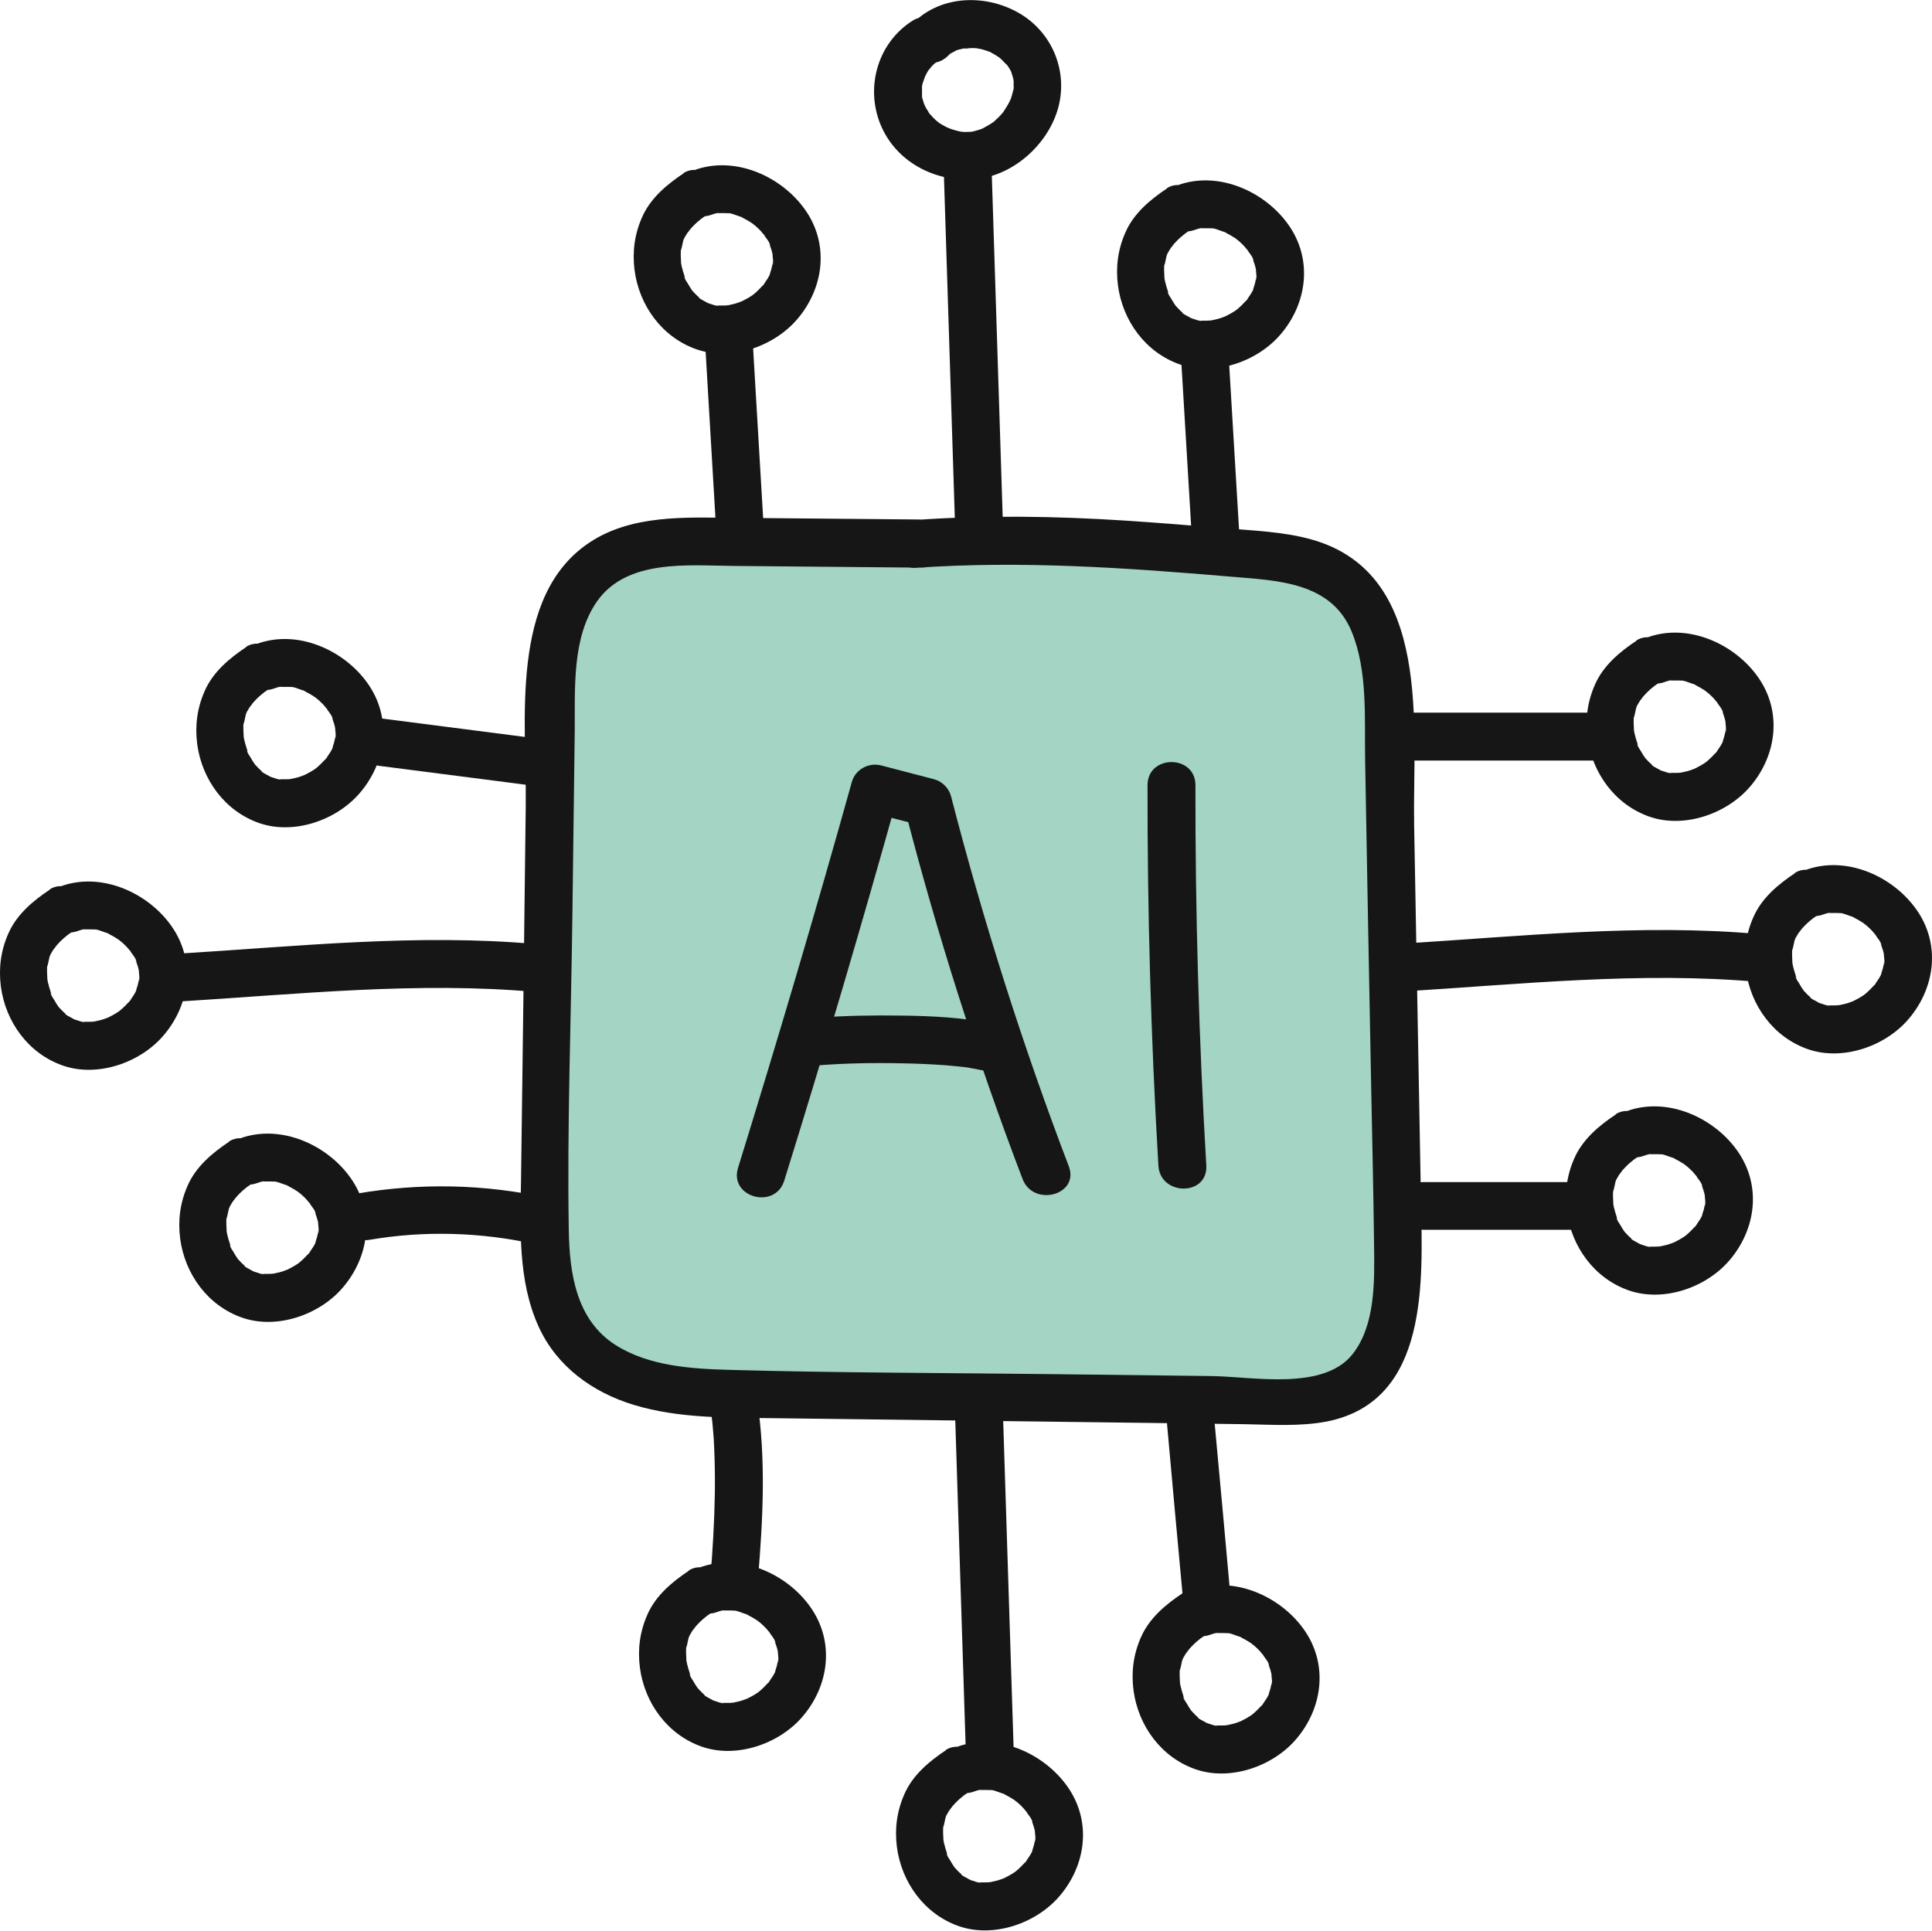 <svg xmlns="http://www.w3.org/2000/svg" id="Ebene_2" viewBox="0 0 90.73 90.68"><defs><style>.cls-1{fill:#161616;}.cls-2{fill:#49aa87;}.cls-3{opacity:.5;}</style></defs><g id="color" class="cls-3"><path class="cls-2" d="m31.38,25.26h28.02c3.23,0,5.85,2.62,5.85,5.85v28.64c0,3.06-2.49,5.55-5.55,5.55h-28.32c-3.23,0-5.85-2.62-5.85-5.85v-28.34c0-3.23,2.62-5.85,5.85-5.85Z"></path></g><g id="ICONS_Sonstiges"><path class="cls-1" d="m43.26,24.4l-8.83-.08c-2.25-.02-4.76-.15-6.73,1.15-3.81,2.51-2.96,8.46-3.01,12.34-.07,5.83-.14,11.67-.22,17.5-.03,2.34-.17,4.82.83,7.01.85,1.86,2.52,3.07,4.45,3.66,2.17.66,4.5.6,6.74.63,2.91.04,5.82.07,8.72.11s5.82.07,8.72.11c1.5.02,2.99.04,4.49.06,1.29.02,2.63.12,3.91-.13,4.82-.97,4.47-6.67,4.4-10.43-.11-5.86-.21-11.73-.32-17.59-.08-4.59.9-11.79-4.81-13.4-1.35-.38-2.81-.42-4.21-.54-1.52-.13-3.04-.25-4.56-.35-3.27-.21-6.55-.26-9.82-.03-1.44.1-1.45,2.35,0,2.25,4.97-.35,9.92,0,14.87.42,2.15.18,4.63.26,5.59,2.56.78,1.88.6,4.13.64,6.12.09,5.04.18,10.08.28,15.11.05,2.56.11,5.12.14,7.68.02,1.63.06,3.68-1.01,5.04-1.37,1.73-4.66,1.06-6.59,1.03-2.49-.03-4.98-.06-7.48-.09-5.05-.06-10.11-.06-15.16-.2-1.81-.05-3.8-.17-5.37-1.16-1.87-1.18-2.18-3.4-2.21-5.44-.08-4.91.11-9.83.17-14.74.04-2.88.07-5.75.11-8.63.02-1.98-.15-4.42,1.05-6.13,1.4-1.99,4.27-1.68,6.39-1.66l8.83.08c1.45.01,1.45-2.24,0-2.25h0Z"></path><path class="cls-1" d="m35.86,24.7c-.17-2.82-.33-5.65-.5-8.47-.04-.61-.49-1.12-1.12-1.12-.58,0-1.16.52-1.12,1.12.17,2.82.33,5.65.5,8.47.04.61.49,1.12,1.12,1.12.58,0,1.16-.52,1.12-1.12h0Z"></path><path class="cls-1" d="m44.32,8c.17,5.45.35,10.89.52,16.34.05,1.44,2.3,1.45,2.25,0-.17-5.45-.35-10.89-.52-16.34-.05-1.44-2.3-1.45-2.25,0h0Z"></path><path class="cls-1" d="m55.45,16.56c.17,2.78.33,5.57.5,8.35.04.61.49,1.12,1.12,1.12.58,0,1.16-.52,1.12-1.12-.17-2.78-.33-5.57-.5-8.35-.04-.61-.49-1.12-1.12-1.12-.58,0-1.16.52-1.12,1.12h0Z"></path><path class="cls-1" d="m33.39,66.32c.01.08.02.16.04.23-.01-.1-.01-.08,0,.06.02.17.04.33.05.5.03.3.05.61.06.91.03.7.04,1.41.03,2.11-.02,1.33-.1,2.66-.21,3.99-.05.61.55,1.12,1.12,1.12.65,0,1.07-.52,1.12-1.12.23-2.79.38-5.62-.05-8.4-.09-.6-.85-.93-1.38-.79-.64.18-.88.78-.79,1.38h0Z"></path><path class="cls-1" d="m54.81,66.93c.25,2.78.5,5.55.76,8.33.05.61.48,1.12,1.12,1.12.57,0,1.18-.52,1.12-1.12-.25-2.78-.5-5.55-.76-8.33-.05-.61-.48-1.12-1.12-1.12-.57,0-1.18.52-1.12,1.12h0Z"></path><path class="cls-1" d="m17.81,35.97l6.83.88c.59.08,1.15-.57,1.12-1.12-.03-.67-.5-1.04-1.12-1.12l-6.83-.88c-.59-.08-1.15.57-1.12,1.12.03.67.5,1.04,1.12,1.12h0Z"></path><path class="cls-1" d="m17.36,58.23c2.56-.44,5.22-.36,7.76.2.59.13,1.22-.18,1.38-.79.15-.56-.19-1.25-.79-1.38-2.96-.65-5.97-.71-8.95-.2-.6.1-.94.84-.79,1.38.17.63.78.89,1.38.79h0Z"></path><path class="cls-1" d="m74.81,33.47c-2.91,0-5.83,0-8.74,0-1.45,0-1.45,2.25,0,2.25,2.91,0,5.83,0,8.74,0,1.45,0,1.45-2.25,0-2.25h0Z"></path><path class="cls-1" d="m82.61,43.87c-5.57-.5-11.21.11-16.77.45-1.44.09-1.45,2.34,0,2.25,5.56-.34,11.2-.95,16.77-.45,1.44.13,1.43-2.12,0-2.25h0Z"></path><path class="cls-1" d="m74.05,55.52c-2.41,0-4.81,0-7.22,0-.59,0-1.15.52-1.12,1.12s.49,1.12,1.12,1.12c2.41,0,4.81,0,7.22,0,.59,0,1.15-.52,1.12-1.12s-.49-1.12-1.12-1.12h0Z"></path><path class="cls-1" d="m42.86.97c-1.7,1.07-2.27,3.27-1.43,5.06s2.88,2.67,4.73,2.33c1.7-.31,3.21-1.81,3.58-3.48s-.38-3.41-1.91-4.28-3.6-.84-4.92.45c-.42.41-.44,1.18,0,1.59s1.14.44,1.59,0c.01,0,.16-.15.16-.15.02.02-.2.14-.06.05.11-.07.23-.12.34-.19.12-.08-.26.09-.04.02.06-.02.11-.04.17-.05s.11-.03.17-.04c.22-.05.08.03-.02,0,.09.03.26-.02.35-.02.07,0,.14,0,.21,0,.03,0,.27.03.07,0-.19-.03.18.04.24.05.13.03.25.08.38.12.24.08-.23-.12,0,0,.04.02.09.04.13.07.12.06.23.14.34.21.19.12-.04,0-.03-.02,0,0,.12.11.14.12.02.02.27.28.27.28-.02,0-.15-.22,0,0,.03.04.05.08.08.12.04.06.07.13.1.19.11.2-.04-.18-.01-.04.02.12.08.24.1.37v.04c.03.13.03.11,0-.05.03.05.01.19.01.25,0,.05.02.21-.01.25l.02-.13s-.01.08-.02.12c-.03.14-.07.27-.11.41-.02.06-.1.25,0,0-.03.06-.06.13-.09.19-.07.14-.16.27-.24.4-.15.24.16-.16-.03.05-.05.05-.09.11-.14.16-.1.11-.21.2-.31.3-.12.12.22-.14,0,0-.06.04-.12.08-.18.12-.13.08-.27.15-.41.23.25-.13,0,0-.05.01-.07.02-.14.04-.2.06s-.14.03-.21.05c-.26.07.17,0,0,0-.14,0-.28.02-.43,0-.07,0-.27-.04-.02,0-.11-.02-.21-.04-.31-.07-.07-.02-.15-.04-.22-.07,0,0-.28-.11-.12-.04s-.11-.06-.11-.06c-.07-.04-.13-.07-.2-.11s-.13-.08-.19-.13c.19.13.03.02-.02-.02-.14-.12-.26-.25-.38-.39-.11-.13.12.22-.01-.03-.04-.08-.1-.15-.14-.23-.03-.05-.12-.31-.04-.06-.03-.08-.06-.17-.08-.25-.02-.06-.07-.19-.06-.25l.02.13c0-.06-.01-.12-.01-.17,0-.09,0-.17,0-.26s-.04-.31,0-.05c-.02-.14.09-.37.13-.5.06-.19,0,0-.02.03.05-.1.1-.21.16-.31.03-.05.06-.1.09-.14-.14.23.05-.05.1-.1.04-.04.08-.08.12-.12.1-.08.09-.07-.03.02.05-.03.1-.07.15-.1.5-.31.74-1.02.4-1.54s-1.01-.74-1.54-.4h0Z"></path><path class="cls-1" d="m54.82,8.84c-.8.53-1.58,1.18-1.97,2.08-.35.79-.46,1.62-.35,2.48.22,1.67,1.3,3.16,2.92,3.72s3.63-.13,4.73-1.43c1.2-1.41,1.49-3.38.46-4.98s-3.21-2.68-5.16-2.06c-.56.18-.98.79-.79,1.38.18.56.78.98,1.38.79.13-.04.34-.13.47-.11-.21-.03-.15.01-.06.01.08,0,.16,0,.24,0s.16,0,.24.01c.23.01-.06-.01-.06,0,.08-.05.45.11.55.14.03.01.12.03.15.06-.2-.16-.06-.02.03.02.12.06.24.13.35.2.07.04.13.09.2.14-.24-.17-.02,0,.03.03.12.11.24.22.34.35l.05.06c.08.1.07.08-.03-.04.03.02.08.11.09.13.06.08.25.32.23.42,0-.01-.09-.25-.02-.05.03.08.05.15.08.23s.04.16.06.23c.06.22,0-.23,0,.02,0,.09.06.43,0,.49,0,0,.06-.28,0-.06-.02.08-.03.16-.05.23s-.05.15-.07.23c-.03.09,0,.14.02-.05-.02.14-.17.34-.25.46-.03.05-.07.12-.12.17.21-.19.02-.03-.03.02-.09.1-.19.2-.29.29-.04.04-.26.21-.02.03-.05.04-.11.08-.17.12-.15.1-.3.18-.46.26-.23.13.16-.05,0,0-.06.02-.13.05-.19.07-.14.05-.28.08-.43.11h-.04c-.13.03-.11.03.06,0-.04.03-.19.01-.24.02-.07,0-.13,0-.2,0-.04,0-.08,0-.12,0-.13-.01-.11,0,.06.01-.09.03-.3-.07-.39-.09l-.08-.03c-.11-.04-.1-.03.06.03-.04,0-.17-.08-.2-.1-.05-.03-.31-.15-.31-.2l.11.09s-.08-.06-.11-.1c-.06-.05-.11-.1-.16-.15s-.1-.11-.15-.16c-.18-.19.13.21,0,0-.07-.1-.14-.21-.2-.32-.04-.07-.18-.25-.17-.34l.06.13s-.04-.09-.05-.14c-.03-.1-.06-.19-.09-.29-.01-.05-.02-.1-.04-.15-.01-.05-.02-.1-.03-.15-.02-.12-.02-.1,0,.08,0,0-.02-.43-.02-.45,0-.07,0-.15,0-.22.02-.26.02,0,0,0,.01,0,.1-.42.11-.47,0-.02.05-.17.06-.17-.07.15-.07.18-.02.06.02-.04.04-.09.07-.13.03-.05.06-.11.1-.16s.21-.25.04-.07c.14-.16.28-.31.44-.45.01-.01.28-.22.1-.09.11-.08.23-.16.35-.24.49-.32.74-1.01.4-1.54-.32-.49-1.01-.75-1.54-.4h0Z"></path><path class="cls-1" d="m36.83,55.45c1.87-6.01,3.65-12.05,5.34-18.11l-1.38.79c.83.22,1.66.43,2.49.65l-.79-.79c1.52,5.89,3.36,11.69,5.53,17.38.51,1.34,2.69.76,2.17-.6-2.17-5.69-4.01-11.49-5.53-17.38-.1-.37-.41-.69-.79-.79-.83-.22-1.66-.43-2.49-.65-.59-.15-1.22.19-1.38.79-1.69,6.06-3.48,12.1-5.34,18.11-.43,1.39,1.74,1.98,2.17.6h0Z"></path><path class="cls-1" d="m38.35,50.04c1.31-.1,2.63-.13,3.94-.1.7.01,1.4.04,2.1.09.33.03.67.06,1,.1.18.02-.18-.03-.01,0,.08.01.15.02.23.04.14.02.28.05.42.08.59.13,1.22-.18,1.38-.79.15-.56-.19-1.26-.79-1.38-1.38-.29-2.81-.36-4.21-.38s-2.71,0-4.06.1c-.61.05-1.12.48-1.12,1.12,0,.57.52,1.17,1.12,1.12h0Z"></path><path class="cls-1" d="m53.89,36.88c-.01,5.96.16,11.91.51,17.86.08,1.44,2.33,1.45,2.25,0-.35-5.95-.52-11.9-.51-17.86,0-1.45-2.25-1.45-2.25,0h0Z"></path><path class="cls-1" d="m32.12,8.13c-.8.53-1.58,1.18-1.97,2.08-.35.79-.46,1.62-.35,2.48.22,1.67,1.3,3.16,2.92,3.72s3.63-.13,4.73-1.43c1.2-1.41,1.49-3.38.46-4.98s-3.21-2.68-5.16-2.06c-.56.18-.98.79-.79,1.38.18.56.78.98,1.38.79.13-.04.34-.13.47-.11-.21-.03-.15.01-.06.01.08,0,.16,0,.24,0s.16,0,.24.01c.23.01-.06-.01-.06,0,.08-.05.45.11.55.14.03.01.12.03.15.06-.2-.16-.06-.02.03.02.12.06.24.13.35.2.07.04.13.09.2.14-.24-.17-.02,0,.03.03.12.11.24.22.34.35l.05.06c.08.1.07.08-.03-.04.03.02.08.11.09.13.06.08.25.32.23.42,0-.01-.09-.25-.02-.05.03.08.05.15.08.23s.04.16.06.23c.06.22,0-.23,0,.02,0,.09.06.43,0,.49,0,0,.06-.28,0-.06-.02.08-.03.16-.05.23s-.05.15-.07.23c-.03.09,0,.14.02-.05-.02.14-.17.34-.25.46-.03.05-.07.12-.12.17.21-.19.02-.03-.03.02-.09.1-.19.2-.29.29-.04.04-.26.21-.02.03-.05.04-.11.08-.17.12-.15.1-.3.18-.46.26-.23.13.16-.05,0,0-.06.02-.13.05-.19.07-.14.05-.28.08-.43.11h-.04c-.13.03-.11.03.06,0-.04.03-.19.01-.24.02-.07,0-.13,0-.2,0-.04,0-.08,0-.12,0-.13-.01-.11,0,.06.01-.09.03-.3-.07-.39-.09l-.08-.03c-.11-.04-.1-.03.06.03-.04,0-.17-.08-.2-.1-.05-.03-.31-.15-.31-.2l.11.09s-.08-.06-.11-.1c-.06-.05-.11-.1-.16-.15s-.1-.11-.15-.16c-.18-.19.13.21,0,0-.07-.1-.14-.21-.2-.32-.04-.07-.18-.25-.17-.34l.06.13s-.04-.09-.05-.14c-.03-.1-.06-.19-.09-.29-.01-.05-.02-.1-.04-.15-.01-.05-.02-.1-.03-.15-.02-.12-.02-.1,0,.08,0,0-.02-.43-.02-.45,0-.07,0-.15,0-.22.02-.26.02,0,0,0,.01,0,.1-.42.11-.47,0-.02.05-.17.06-.17-.07.15-.07.18-.02.06.02-.04.04-.09.07-.13.03-.05.06-.11.1-.16s.21-.25.04-.07c.14-.16.28-.31.44-.45.01-.01.28-.22.1-.09.11-.08.23-.16.35-.24.49-.32.74-1.01.4-1.54-.32-.49-1.01-.75-1.54-.4h0Z"></path><path class="cls-1" d="m11.58,30.38c-.8.53-1.58,1.18-1.97,2.08-.35.79-.46,1.62-.35,2.48.22,1.67,1.3,3.16,2.92,3.72s3.63-.13,4.73-1.43c1.2-1.41,1.49-3.38.46-4.98s-3.21-2.68-5.16-2.06c-.56.18-.98.79-.79,1.38.18.56.78.98,1.38.79.13-.04.34-.13.47-.11-.21-.03-.15.01-.06.01.08,0,.16,0,.24,0s.16,0,.24.01c.23.01-.06-.01-.06,0,.08-.05.45.11.55.14.03.01.12.03.15.06-.2-.16-.06-.02.03.02.12.06.24.13.35.2.07.04.13.09.2.14-.24-.17-.02,0,.03.03.12.11.24.22.34.35l.05.06c.08.1.07.08-.03-.04.03.02.08.11.09.13.06.08.25.32.23.42,0-.01-.09-.25-.02-.05.03.08.05.15.08.23s.04.16.06.23c.06.22,0-.23,0,.02,0,.09.06.43,0,.49,0,0,.06-.28,0-.06-.02.08-.03.16-.05.23s-.05.15-.07.23c-.03.09,0,.14.02-.05-.02.14-.17.34-.25.46-.03.05-.07.12-.12.17.21-.19.02-.03-.03.02-.09.1-.19.2-.29.29-.04.04-.26.21-.02.03-.05.04-.11.08-.17.12-.15.1-.3.18-.46.26-.23.13.16-.05,0,0-.06.02-.13.05-.19.07-.14.05-.28.08-.43.11h-.04c-.13.03-.11.03.06,0-.04.03-.19.01-.24.02-.07,0-.13,0-.2,0-.04,0-.08,0-.12,0-.13-.01-.11,0,.06.01-.09.03-.3-.07-.39-.09l-.08-.03c-.11-.04-.1-.03.06.03-.04,0-.17-.08-.2-.1-.05-.03-.31-.15-.31-.2l.11.09s-.08-.06-.11-.1c-.06-.05-.11-.1-.16-.15s-.1-.11-.15-.16c-.18-.19.13.21,0,0-.07-.1-.14-.21-.2-.32-.04-.07-.18-.25-.17-.34l.06.13s-.04-.09-.05-.14c-.03-.1-.06-.19-.09-.29-.01-.05-.02-.1-.04-.15-.01-.05-.02-.1-.03-.15-.02-.12-.02-.1,0,.08,0,0-.02-.43-.02-.45,0-.07,0-.15,0-.22.02-.26.02,0,0,0,.01,0,.1-.42.11-.47,0-.02.05-.17.06-.17-.07.15-.07.18-.02.06.02-.04.04-.09.07-.13.03-.05.06-.11.1-.16s.21-.25.04-.07c.14-.16.28-.31.44-.45.01-.01.28-.22.1-.09.11-.08.23-.16.35-.24.49-.32.74-1.01.4-1.54-.32-.49-1.01-.75-1.54-.4h0Z"></path><path class="cls-1" d="m2.36,41.77c-.8.53-1.58,1.18-1.97,2.08-.35.79-.46,1.62-.35,2.48.22,1.67,1.3,3.16,2.92,3.72s3.63-.13,4.73-1.43c1.2-1.41,1.49-3.38.46-4.98s-3.21-2.68-5.16-2.06c-.56.18-.98.79-.79,1.38.18.56.78.98,1.38.79.13-.04.34-.13.47-.11-.21-.03-.15.01-.06.01.08,0,.16,0,.24,0s.16,0,.24.01c.23.01-.06-.01-.06,0,.08-.05.45.11.55.14.03.01.12.03.15.06-.2-.16-.06-.02.03.02.12.06.24.13.35.2.07.04.13.09.2.14-.24-.17-.02,0,.03.03.12.11.24.22.34.35l.05.06c.08.1.07.08-.03-.04.03.02.08.11.09.13.06.08.25.32.23.42,0-.01-.09-.25-.02-.05.03.08.05.15.08.23s.04.16.06.23c.06.22,0-.23,0,.02,0,.09.06.43,0,.49,0,0,.06-.28,0-.06-.02.08-.03.16-.05.23s-.05.15-.07.23c-.03.09,0,.14.02-.05-.02.14-.17.34-.25.46-.03.05-.07.12-.12.17.21-.19.02-.03-.03.02-.09.1-.19.2-.29.29-.04.04-.26.21-.02.03-.05.04-.11.08-.17.12-.15.1-.3.18-.46.26-.23.13.16-.05,0,0-.06.02-.13.05-.19.07-.14.05-.28.08-.43.11h-.04c-.13.03-.11.03.06,0-.04.03-.19.01-.24.02-.07,0-.13,0-.2,0-.04,0-.08,0-.12,0-.13-.01-.11,0,.06.01-.09.03-.3-.07-.39-.09l-.08-.03c-.11-.04-.1-.03.06.03-.04,0-.17-.08-.2-.1-.05-.03-.31-.15-.31-.2l.11.09s-.08-.06-.11-.1c-.06-.05-.11-.1-.16-.15s-.1-.11-.15-.16c-.18-.19.13.21,0,0-.07-.1-.14-.21-.2-.32-.04-.07-.18-.25-.17-.34l.06.13s-.04-.09-.05-.14c-.03-.1-.06-.19-.09-.29-.01-.05-.02-.1-.04-.15-.01-.05-.02-.1-.03-.15-.02-.12-.02-.1,0,.08,0,0-.02-.43-.02-.45,0-.07,0-.15,0-.22.02-.26.02,0,0,0,.01,0,.1-.42.11-.47,0-.02.05-.17.06-.17-.07.15-.07.18-.02.06.02-.04.04-.09.07-.13.03-.05.06-.11.1-.16s.21-.25.04-.07c.14-.16.28-.31.44-.45.01-.01.28-.22.1-.09.11-.08.23-.16.35-.24.49-.32.74-1.01.4-1.54-.32-.49-1.01-.75-1.54-.4h0Z"></path><path class="cls-1" d="m10.78,53.61c-.8.53-1.58,1.18-1.97,2.08-.35.79-.46,1.62-.35,2.48.22,1.67,1.3,3.16,2.92,3.72s3.63-.13,4.73-1.43c1.2-1.41,1.49-3.38.46-4.98s-3.21-2.68-5.16-2.06c-.56.18-.98.79-.79,1.38.18.56.78.98,1.38.79.13-.04.34-.13.47-.11-.21-.03-.15.01-.06.01.08,0,.16,0,.24,0s.16,0,.24.01c.23.01-.06-.01-.06,0,.08-.05.45.11.55.14.03.01.12.03.15.06-.2-.16-.06-.02.03.02.12.06.24.13.35.2.07.04.13.09.2.14-.24-.17-.02,0,.03.03.12.11.24.22.34.35l.05.06c.08.1.07.08-.03-.04.03.02.08.11.09.13.06.08.25.32.23.42,0-.01-.09-.25-.02-.05.03.08.05.15.08.23s.04.16.06.23c.06.22,0-.23,0,.02,0,.09.06.43,0,.49,0,0,.06-.28,0-.06-.02.08-.03.16-.05.23s-.05.15-.07.23c-.03.09,0,.14.02-.05-.02.14-.17.34-.25.46-.03.05-.07.12-.12.17.21-.19.02-.03-.03.02-.09.1-.19.2-.29.29-.04.04-.26.21-.02.03-.05.04-.11.08-.17.12-.15.1-.3.18-.46.26-.23.13.16-.05,0,0-.06.02-.13.05-.19.07-.14.05-.28.08-.43.11h-.04c-.13.03-.11.03.06,0-.04.03-.19.01-.24.02-.07,0-.13,0-.2,0-.04,0-.08,0-.12,0-.13-.01-.11,0,.06.01-.09.03-.3-.07-.39-.09l-.08-.03c-.11-.04-.1-.03.06.03-.04,0-.17-.08-.2-.1-.05-.03-.31-.15-.31-.2l.11.09s-.08-.06-.11-.1c-.06-.05-.11-.1-.16-.15s-.1-.11-.15-.16c-.18-.19.13.21,0,0-.07-.1-.14-.21-.2-.32-.04-.07-.18-.25-.17-.34l.06.13s-.04-.09-.05-.14c-.03-.1-.06-.19-.09-.29-.01-.05-.02-.1-.04-.15-.01-.05-.02-.1-.03-.15-.02-.12-.02-.1,0,.08,0,0-.02-.43-.02-.45,0-.07,0-.15,0-.22.02-.26.02,0,0,0,.01,0,.1-.42.11-.47,0-.02.05-.17.06-.17-.07.15-.07.18-.02.06.02-.04.04-.09.07-.13.03-.05.06-.11.1-.16s.21-.25.04-.07c.14-.16.28-.31.44-.45.01-.01.28-.22.1-.09.11-.08.23-.16.35-.24.49-.32.74-1.01.4-1.54-.32-.49-1.01-.75-1.54-.4h0Z"></path><path class="cls-1" d="m76.87,30.08c-.8.53-1.58,1.18-1.97,2.08-.35.79-.46,1.62-.35,2.48.22,1.67,1.3,3.16,2.92,3.72s3.63-.13,4.73-1.43c1.2-1.41,1.49-3.38.46-4.98s-3.21-2.68-5.16-2.06c-.56.18-.98.79-.79,1.38.18.56.78.98,1.38.79.13-.04.34-.13.47-.11-.21-.03-.15.01-.06.01.08,0,.16,0,.24,0s.16,0,.24.01c.23.01-.06-.01-.06,0,.08-.05.45.11.55.14.03.01.12.03.15.06-.2-.16-.06-.02.03.02.12.06.24.13.35.2.07.04.13.09.2.14-.24-.17-.02,0,.03.03.12.11.24.22.34.35l.05.06c.08.1.07.08-.03-.04.03.02.08.11.09.13.06.08.25.32.23.42,0-.01-.09-.25-.02-.05.03.08.05.15.08.23s.04.16.06.23c.06.22,0-.23,0,.02,0,.09.06.43,0,.49,0,0,.06-.28,0-.06-.02.08-.03.16-.05.23s-.05.15-.07.23c-.03.09,0,.14.02-.05-.02.14-.17.34-.25.46-.03.05-.07.12-.12.17.21-.19.02-.03-.03.02-.09.1-.19.2-.29.29-.04.04-.26.21-.02.03-.05.04-.11.08-.17.12-.15.1-.3.18-.46.26-.23.13.16-.05,0,0-.06.02-.13.05-.19.07-.14.05-.28.08-.43.11h-.04c-.13.03-.11.03.06,0-.04.03-.19.01-.24.02-.07,0-.13,0-.2,0-.04,0-.08,0-.12,0-.13-.01-.11,0,.06.01-.09.03-.3-.07-.39-.09l-.08-.03c-.11-.04-.1-.03.06.03-.04,0-.17-.08-.2-.1-.05-.03-.31-.15-.31-.2l.11.09s-.08-.06-.11-.1c-.06-.05-.11-.1-.16-.15s-.1-.11-.15-.16c-.18-.19.13.21,0,0-.07-.1-.14-.21-.2-.32-.04-.07-.18-.25-.17-.34l.06.13s-.04-.09-.05-.14c-.03-.1-.06-.19-.09-.29-.01-.05-.02-.1-.04-.15-.01-.05-.02-.1-.03-.15-.02-.12-.02-.1,0,.08,0,0-.02-.43-.02-.45,0-.07,0-.15,0-.22.02-.26.02,0,0,0,.01,0,.1-.42.11-.47,0-.02.05-.17.06-.17-.07.15-.07.18-.02.06.02-.04.04-.09.07-.13.03-.05.06-.11.1-.16s.21-.25.04-.07c.14-.16.28-.31.44-.45.01-.01.28-.22.1-.09.11-.08.23-.16.35-.24.49-.32.74-1.01.4-1.54-.32-.49-1.01-.75-1.54-.4h0Z"></path><path class="cls-1" d="m84.31,41c-.8.53-1.58,1.18-1.97,2.08-.35.79-.46,1.62-.35,2.48.22,1.67,1.3,3.16,2.92,3.72s3.63-.13,4.73-1.43c1.2-1.41,1.49-3.38.46-4.98s-3.21-2.68-5.16-2.06c-.56.18-.98.79-.79,1.38.18.56.78.98,1.38.79.13-.04.34-.13.47-.11-.21-.03-.15.01-.06.01.08,0,.16,0,.24,0s.16,0,.24.01c.23.01-.06-.01-.06,0,.08-.05.45.11.55.14.03.01.12.03.15.06-.2-.16-.06-.02.03.02.12.06.24.13.35.2.07.04.13.09.2.14-.24-.17-.02,0,.03.03.12.11.24.22.34.35l.05.06c.08.1.07.08-.03-.04.03.02.08.11.09.13.06.08.25.32.23.42,0-.01-.09-.25-.02-.05.03.08.05.15.08.23s.04.16.06.23c.06.22,0-.23,0,.02,0,.09.06.43,0,.49,0,0,.06-.28,0-.06-.02.08-.03.16-.05.23s-.05.15-.07.23c-.03.09,0,.14.02-.05-.02.14-.17.34-.25.46-.03.05-.07.12-.12.17.21-.19.02-.03-.03.02-.09.1-.19.2-.29.29-.04.04-.26.21-.02.03-.05.04-.11.08-.17.12-.15.1-.3.18-.46.26-.23.13.16-.05,0,0-.06.02-.13.05-.19.07-.14.05-.28.08-.43.11h-.04c-.13.03-.11.03.06,0-.04.03-.19.01-.24.02-.07,0-.13,0-.2,0-.04,0-.08,0-.12,0-.13-.01-.11,0,.06.01-.09.03-.3-.07-.39-.09l-.08-.03c-.11-.04-.1-.03.06.03-.04,0-.17-.08-.2-.1-.05-.03-.31-.15-.31-.2l.11.09s-.08-.06-.11-.1c-.06-.05-.11-.1-.16-.15s-.1-.11-.15-.16c-.18-.19.13.21,0,0-.07-.1-.14-.21-.2-.32-.04-.07-.18-.25-.17-.34l.06.13s-.04-.09-.05-.14c-.03-.1-.06-.19-.09-.29-.01-.05-.02-.1-.04-.15-.01-.05-.02-.1-.03-.15-.02-.12-.02-.1,0,.08,0,0-.02-.43-.02-.45,0-.07,0-.15,0-.22.02-.26.02,0,0,0,.01,0,.1-.42.11-.47,0-.02.05-.17.06-.17-.07.15-.07.18-.02.06.02-.04.04-.09.07-.13.03-.05.06-.11.1-.16s.21-.25.04-.07c.14-.16.28-.31.44-.45.01-.01.28-.22.1-.09.11-.08.23-.16.35-.24.49-.32.74-1.01.4-1.54-.32-.49-1.01-.75-1.54-.4h0Z"></path><path class="cls-1" d="m75.9,52.33c-.8.53-1.58,1.18-1.97,2.08-.35.79-.46,1.62-.35,2.48.22,1.67,1.3,3.16,2.92,3.72s3.63-.13,4.73-1.43c1.2-1.41,1.49-3.38.46-4.98s-3.21-2.68-5.16-2.06c-.56.18-.98.79-.79,1.38.18.56.78.98,1.38.79.13-.04.34-.13.47-.11-.21-.03-.15.01-.06.01.08,0,.16,0,.24,0s.16,0,.24.01c.23.01-.06-.01-.06,0,.08-.05.45.11.55.14.03.01.12.03.15.06-.2-.16-.06-.02.03.02.12.06.24.13.35.2.07.04.13.09.2.14-.24-.17-.02,0,.03.03.12.11.24.22.34.35l.05.06c.08.1.07.08-.03-.04.03.02.08.11.09.13.06.08.25.32.23.42,0-.01-.09-.25-.02-.05.03.08.05.15.08.23s.04.16.06.23c.06.22,0-.23,0,.02,0,.09.06.43,0,.49,0,0,.06-.28,0-.06-.02.08-.03.16-.05.23s-.05.15-.07.23c-.03.09,0,.14.02-.05-.02.14-.17.34-.25.46-.03.05-.07.12-.12.17.21-.19.02-.03-.03.02-.09.1-.19.2-.29.29-.04.04-.26.21-.02.03-.05.04-.11.08-.17.12-.15.1-.3.18-.46.26-.23.13.16-.05,0,0-.06.02-.13.05-.19.07-.14.05-.28.08-.43.11h-.04c-.13.03-.11.03.06,0-.04.03-.19.01-.24.02-.07,0-.13,0-.2,0-.04,0-.08,0-.12,0-.13-.01-.11,0,.06.01-.09.03-.3-.07-.39-.09l-.08-.03c-.11-.04-.1-.03.06.03-.04,0-.17-.08-.2-.1-.05-.03-.31-.15-.31-.2l.11.09s-.08-.06-.11-.1c-.06-.05-.11-.1-.16-.15s-.1-.11-.15-.16c-.18-.19.13.21,0,0-.07-.1-.14-.21-.2-.32-.04-.07-.18-.25-.17-.34l.06.13s-.04-.09-.05-.14c-.03-.1-.06-.19-.09-.29-.01-.05-.02-.1-.04-.15-.01-.05-.02-.1-.03-.15-.02-.12-.02-.1,0,.08,0,0-.02-.43-.02-.45,0-.07,0-.15,0-.22.02-.26.02,0,0,0,.01,0,.1-.42.11-.47,0-.02.05-.17.06-.17-.07.15-.07.18-.02.06.02-.04.04-.09.07-.13.03-.05.06-.11.1-.16s.21-.25.04-.07c.14-.16.28-.31.44-.45.01-.01.28-.22.1-.09.11-.08.23-.16.35-.24.49-.32.74-1.01.4-1.54-.32-.49-1.01-.75-1.54-.4h0Z"></path><path class="cls-1" d="m32.37,73.76c-.8.53-1.58,1.18-1.97,2.08-.35.79-.46,1.62-.35,2.48.22,1.67,1.3,3.16,2.92,3.72s3.63-.13,4.73-1.43c1.2-1.41,1.49-3.38.46-4.98s-3.21-2.68-5.16-2.06c-.56.18-.98.79-.79,1.38.18.56.78.98,1.38.79.13-.04.34-.13.47-.11-.21-.03-.15.01-.06.01.08,0,.16,0,.24,0s.16,0,.24.01c.23.01-.06-.01-.06,0,.08-.05.45.11.55.14.03.01.12.03.15.06-.2-.16-.06-.02.03.02.12.06.24.13.35.2.07.04.13.09.2.14-.24-.17-.02,0,.03.03.12.11.24.22.34.35l.05.06c.08.1.07.08-.03-.04.03.02.08.11.09.13.06.08.25.32.23.42,0-.01-.09-.25-.02-.05.03.08.05.15.08.23s.04.16.06.23c.06.22,0-.23,0,.02,0,.09.06.43,0,.49,0,0,.06-.28,0-.06-.02.08-.03.16-.05.23s-.05.15-.07.23c-.03.09,0,.14.02-.05-.02.14-.17.34-.25.46-.03.05-.07.12-.12.17.21-.19.02-.03-.03.02-.09.1-.19.2-.29.29-.04.04-.26.21-.02.03-.05.04-.11.08-.17.12-.15.1-.3.18-.46.26-.23.13.16-.05,0,0-.06.02-.13.05-.19.07-.14.05-.28.08-.43.11h-.04c-.13.03-.11.03.06,0-.04.03-.19.01-.24.02-.07,0-.13,0-.2,0-.04,0-.08,0-.12,0-.13-.01-.11,0,.06.01-.09.03-.3-.07-.39-.09l-.08-.03c-.11-.04-.1-.03.06.03-.04,0-.17-.08-.2-.1-.05-.03-.31-.15-.31-.2l.11.09s-.08-.06-.11-.1c-.06-.05-.11-.1-.16-.15s-.1-.11-.15-.16c-.18-.19.13.21,0,0-.07-.1-.14-.21-.2-.32-.04-.07-.18-.25-.17-.34l.06.13s-.04-.09-.05-.14c-.03-.1-.06-.19-.09-.29-.01-.05-.02-.1-.04-.15-.01-.05-.02-.1-.03-.15-.02-.12-.02-.1,0,.08,0,0-.02-.43-.02-.45,0-.07,0-.15,0-.22.02-.26.02,0,0,0,.01,0,.1-.42.11-.47,0-.02.05-.17.06-.17-.07.15-.07.18-.02.06.02-.04.04-.09.07-.13.03-.05.06-.11.1-.16s.21-.25.04-.07c.14-.16.28-.31.44-.45.01-.01.28-.22.1-.09.11-.08.23-.16.35-.24.49-.32.74-1.01.4-1.54-.32-.49-1.01-.75-1.54-.4h0Z"></path><path class="cls-1" d="m44.44,82.19c-.8.53-1.58,1.18-1.97,2.08-.35.79-.46,1.62-.35,2.48.22,1.67,1.3,3.16,2.92,3.72s3.63-.13,4.73-1.43c1.2-1.41,1.49-3.38.46-4.98s-3.21-2.68-5.16-2.06c-.56.18-.98.79-.79,1.38.18.56.78.98,1.38.79.13-.04.34-.13.47-.11-.21-.03-.15.01-.06.01.08,0,.16,0,.24,0s.16,0,.24.01c.23.01-.06-.01-.06,0,.08-.05.45.11.55.14.03.01.12.03.15.06-.2-.16-.06-.02.03.02.12.06.24.13.35.2.07.04.13.09.2.14-.24-.17-.02,0,.03.03.12.11.24.22.34.35l.05.06c.08.1.07.08-.03-.04.03.02.08.11.09.13.06.08.25.32.23.42,0-.01-.09-.25-.02-.05.03.08.05.15.08.23s.04.16.06.23c.06.22,0-.23,0,.02,0,.09.06.43,0,.49,0,0,.06-.28,0-.06-.02.08-.03.16-.05.23s-.05.15-.07.23c-.03.09,0,.14.02-.05-.02.14-.17.34-.25.46-.03.05-.07.12-.12.17.21-.19.02-.03-.03.02-.09.1-.19.2-.29.29-.04.04-.26.21-.02.03-.05.04-.11.08-.17.12-.15.1-.3.18-.46.26-.23.13.16-.05,0,0-.06.02-.13.05-.19.07-.14.05-.28.08-.43.11h-.04c-.13.03-.11.03.06,0-.04.03-.19.01-.24.02-.07,0-.13,0-.2,0-.04,0-.08,0-.12,0-.13-.01-.11,0,.06.01-.09.03-.3-.07-.39-.09l-.08-.03c-.11-.04-.1-.03.06.03-.04,0-.17-.08-.2-.1-.05-.03-.31-.15-.31-.2l.11.09s-.08-.06-.11-.1c-.06-.05-.11-.1-.16-.15s-.1-.11-.15-.16c-.18-.19.13.21,0,0-.07-.1-.14-.21-.2-.32-.04-.07-.18-.25-.17-.34l.06.13s-.04-.09-.05-.14c-.03-.1-.06-.19-.09-.29-.01-.05-.02-.1-.04-.15-.01-.05-.02-.1-.03-.15-.02-.12-.02-.1,0,.08,0,0-.02-.43-.02-.45,0-.07,0-.15,0-.22.02-.26.02,0,0,0,.01,0,.1-.42.11-.47,0-.02.05-.17.06-.17-.07.15-.07.18-.02.06.02-.04.04-.09.07-.13.03-.05.06-.11.1-.16s.21-.25.04-.07c.14-.16.28-.31.44-.45.01-.01.28-.22.1-.09.11-.08.23-.16.35-.24.49-.32.74-1.01.4-1.54-.32-.49-1.01-.75-1.54-.4h0Z"></path><path class="cls-1" d="m55.55,74.82c-.8.53-1.58,1.18-1.97,2.08-.35.79-.46,1.62-.35,2.48.22,1.67,1.3,3.16,2.92,3.72s3.63-.13,4.73-1.43c1.2-1.41,1.49-3.38.46-4.98s-3.21-2.68-5.16-2.06c-.56.18-.98.79-.79,1.38.18.56.78.98,1.38.79.13-.04.34-.13.47-.11-.21-.03-.15.01-.06.01.08,0,.16,0,.24,0s.16,0,.24.01c.23.01-.06-.01-.06,0,.08-.05.45.11.55.14.03.01.12.03.15.06-.2-.16-.06-.02.03.02.12.06.24.13.35.2.07.04.13.09.2.14-.24-.17-.02,0,.03.03.12.11.24.22.34.35l.05.06c.08.1.07.08-.03-.04.03.02.08.11.09.13.06.08.25.32.23.42,0-.01-.09-.25-.02-.05.03.08.05.15.08.23s.04.16.06.23c.06.22,0-.23,0,.02,0,.09.06.43,0,.49,0,0,.06-.28,0-.06-.02.08-.03.16-.05.23s-.05.15-.07.23c-.03.09,0,.14.02-.05-.02.14-.17.34-.25.46-.03.05-.07.12-.12.17.21-.19.02-.03-.03.02-.09.1-.19.2-.29.29-.04.04-.26.21-.02.03-.05.04-.11.08-.17.12-.15.1-.3.18-.46.26-.23.13.16-.05,0,0-.06.02-.13.05-.19.07-.14.05-.28.08-.43.11h-.04c-.13.03-.11.03.06,0-.04.03-.19.01-.24.02-.07,0-.13,0-.2,0-.04,0-.08,0-.12,0-.13-.01-.11,0,.06.01-.09.03-.3-.07-.39-.09l-.08-.03c-.11-.04-.1-.03.06.03-.04,0-.17-.08-.2-.1-.05-.03-.31-.15-.31-.2l.11.09s-.08-.06-.11-.1c-.06-.05-.11-.1-.16-.15s-.1-.11-.15-.16c-.18-.19.13.21,0,0-.07-.1-.14-.21-.2-.32-.04-.07-.18-.25-.17-.34l.06.13s-.04-.09-.05-.14c-.03-.1-.06-.19-.09-.29-.01-.05-.02-.1-.04-.15-.01-.05-.02-.1-.03-.15-.02-.12-.02-.1,0,.08,0,0-.02-.43-.02-.45,0-.07,0-.15,0-.22.02-.26.02,0,0,0,.01,0,.1-.42.11-.47,0-.02.05-.17.06-.17-.07.15-.07.18-.02.06.02-.04.04-.09.07-.13.03-.05.06-.11.1-.16s.21-.25.04-.07c.14-.16.28-.31.44-.45.01-.01.28-.22.1-.09.11-.08.23-.16.35-.24.49-.32.74-1.01.4-1.54-.32-.49-1.01-.75-1.54-.4h0Z"></path><path class="cls-1" d="m25.16,44.34c-5.57-.5-11.21.11-16.77.45-1.44.09-1.45,2.34,0,2.25,5.56-.34,11.2-.95,16.77-.45,1.44.13,1.43-2.12,0-2.25h0Z"></path><path class="cls-1" d="m44.84,66.05c.17,5.45.35,10.89.52,16.34.05,1.44,2.3,1.45,2.25,0-.17-5.45-.35-10.89-.52-16.34-.05-1.44-2.3-1.45-2.25,0h0Z"></path></g></svg>